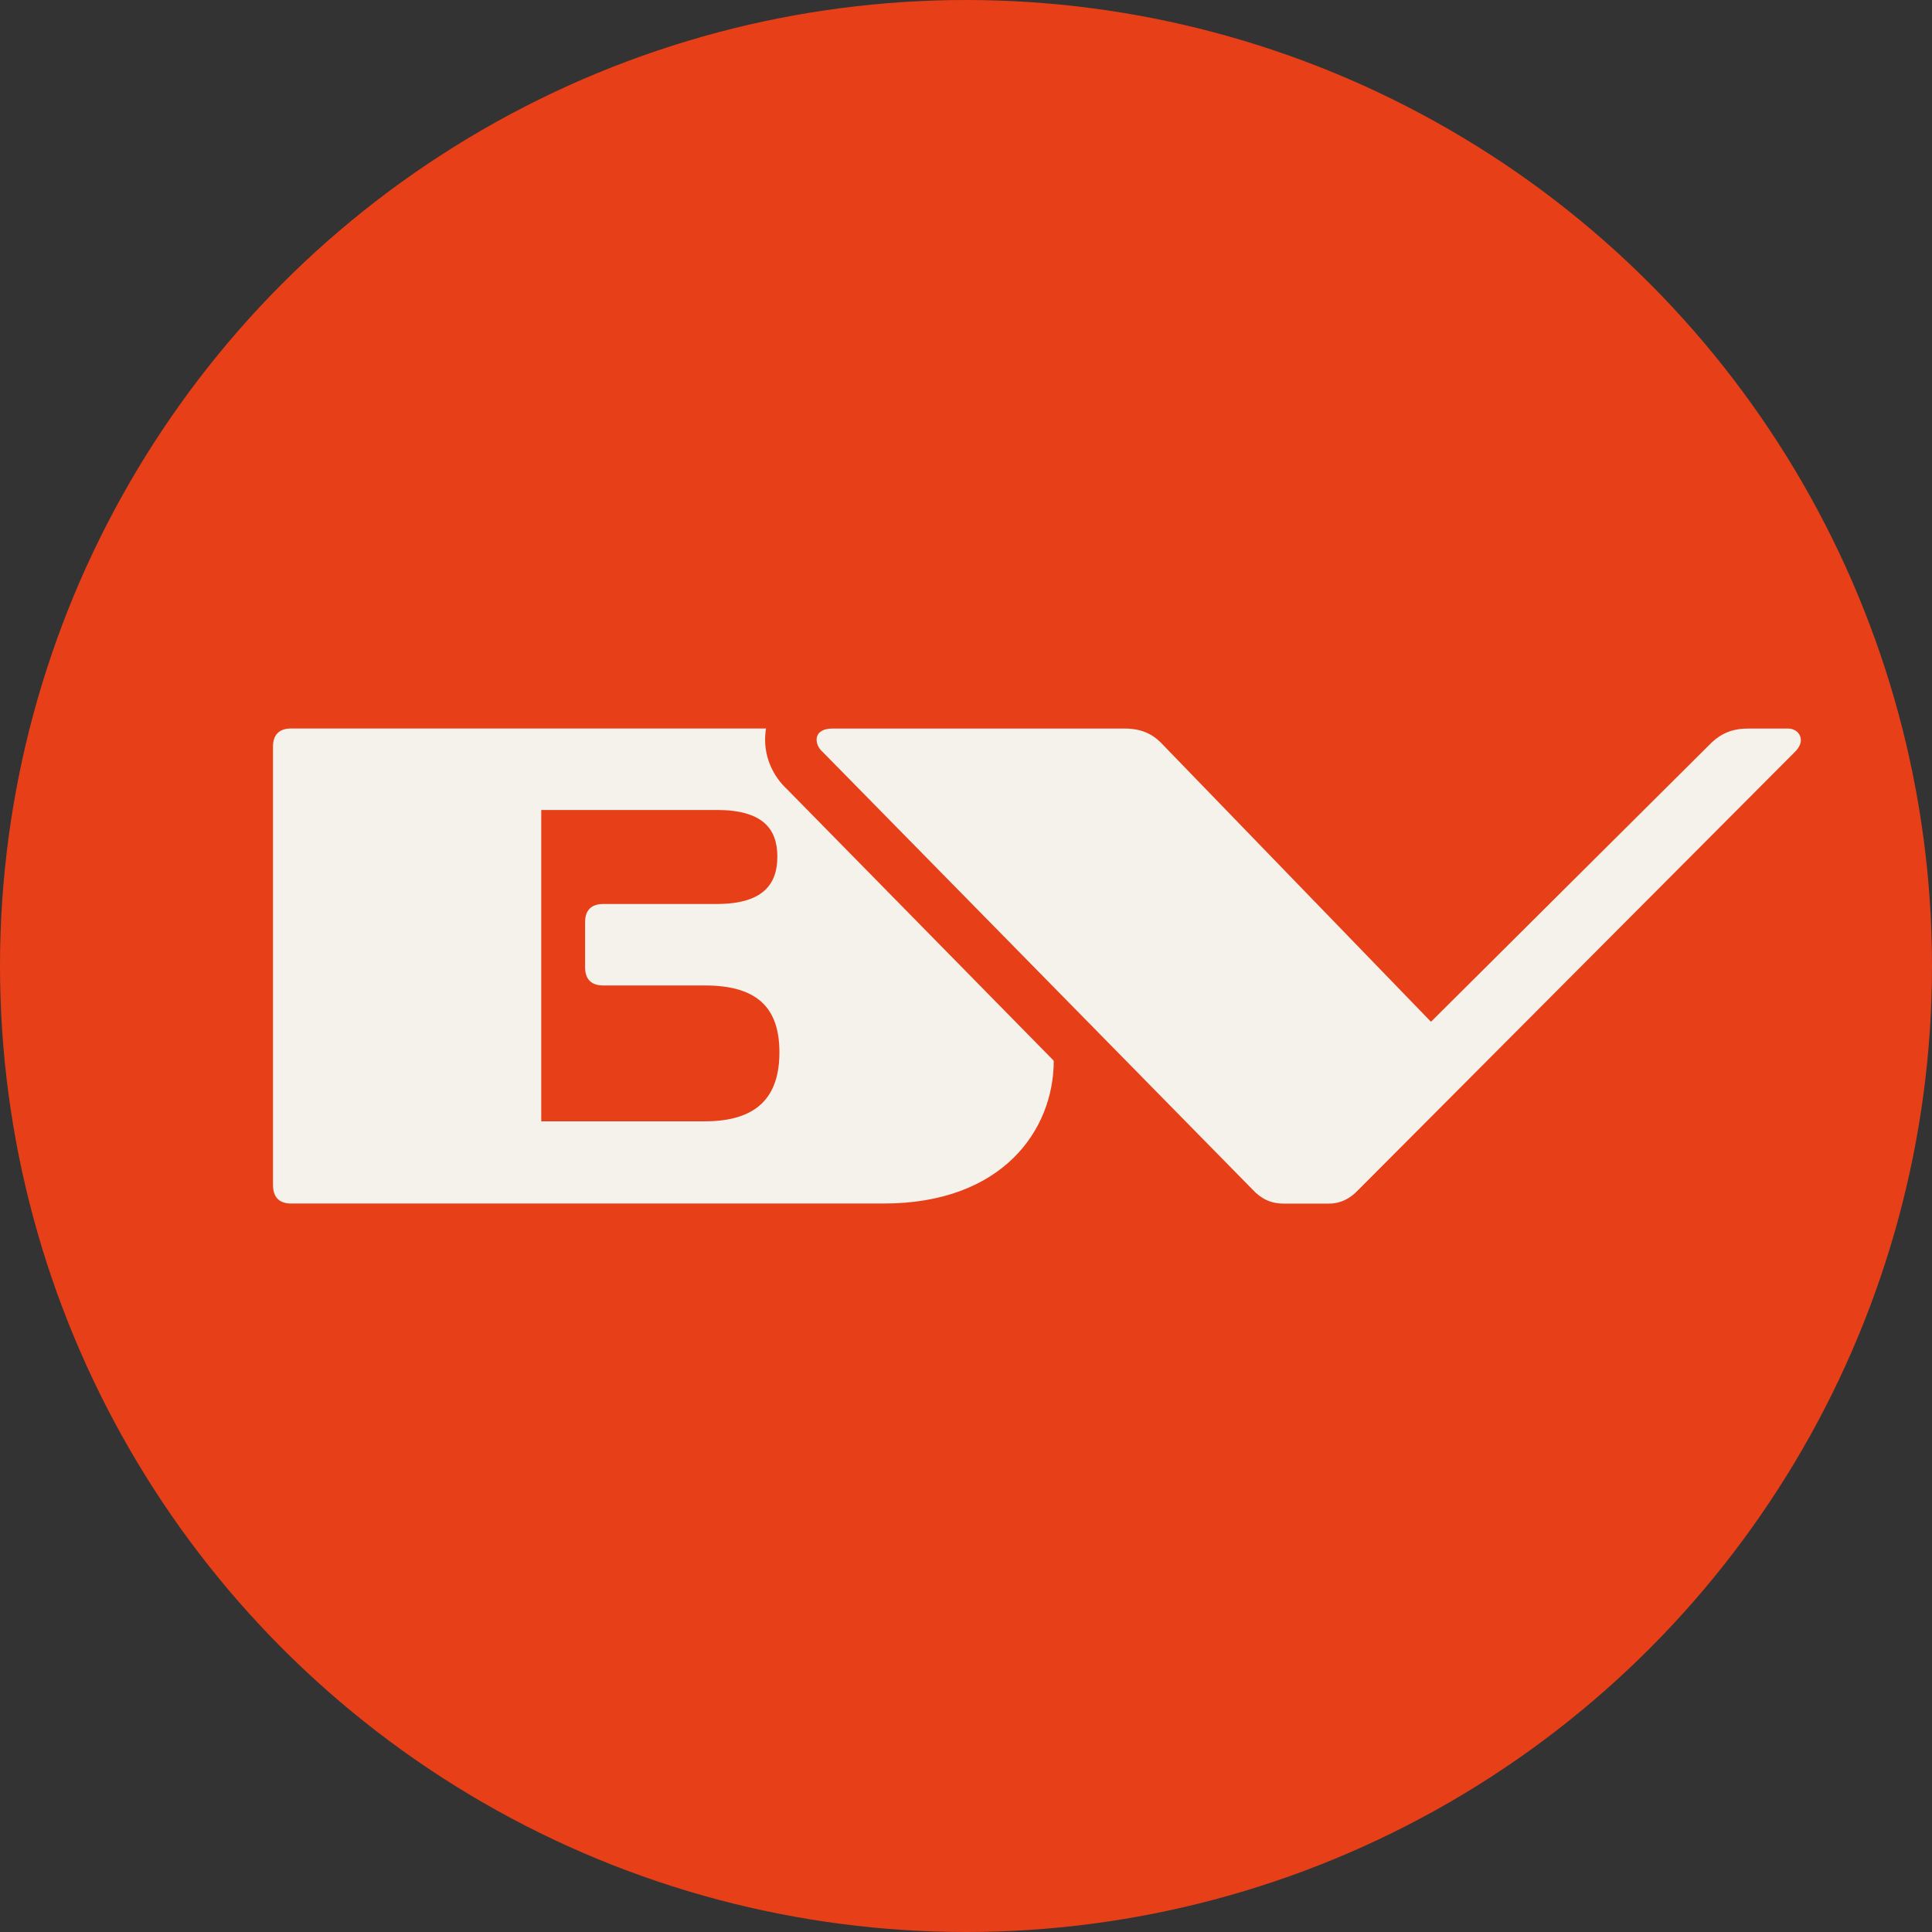 <?xml version="1.0" encoding="UTF-8"?>
<svg id="Calque_1" data-name="Calque 1" xmlns="http://www.w3.org/2000/svg" viewBox="0 0 299.66 299.66">
  <rect x="0" y="0" width="299.66" height="299.66" fill="#333333" stroke="none"/>
  <defs>
    <style>
      .cls-1 {
        fill: #f5f1eb;
      }

      .cls-2 {
        fill: #e73f18;
      }
    </style>
  </defs>
  <circle class="cls-2" cx="149.83" cy="149.83" r="149.83"/>
  <g>
    <g>
      <path class="cls-1" d="M45.15,187.05c-2.05,0-3.19-1.17-3.19-3.29v-67.95c0-2.05,1.13-3.19,3.19-3.19h93.77c14.11,0,21.88,6.73,21.88,18.96,0,8.83-5.35,12.37-7.99,13.78,4.82,2.06,11.01,8.97,11.01,19.17,0,11.21-8.27,22.52-26.74,22.52H45.15ZM109.32,173.55c7.63,0,11.18-3.28,11.18-10.32s-3.45-10-11.18-10h-15.78c-2.05,0-3.19-1.13-3.19-3.18v-7.02c0-2.05,1.13-3.19,3.19-3.19h17.61c6.16,0,9.02-2.21,9.02-6.97s-2.87-6.86-9.02-6.86h-26.85v47.54h25.01Z"/>
      <path class="cls-2" d="M138.92,112.99c14.26,0,21.5,7.02,21.5,18.58,0,8.97-5.51,12.31-8.54,13.83,4.65,1.51,11.56,8.32,11.56,19.12s-8,22.15-26.36,22.15H45.15c-1.84,0-2.81-.97-2.81-2.92v-67.95c0-1.84.98-2.81,2.81-2.81h93.77M83.94,173.92h25.39c8.1,0,11.56-3.78,11.56-10.7s-3.45-10.37-11.56-10.37h-15.77c-1.84,0-2.81-.97-2.81-2.81v-7.02c0-1.84.98-2.81,2.81-2.81h17.61c7.13,0,9.4-3.02,9.4-7.34s-2.27-7.24-9.4-7.24h-27.22v48.29M138.92,112.24H45.15c-2.26,0-3.56,1.3-3.56,3.56v67.95c0,2.33,1.3,3.67,3.56,3.67h91.94c18.73,0,27.11-11.5,27.11-22.9,0-6.3-2.27-10.8-4.18-13.48-1.8-2.52-4.1-4.57-6.38-5.72,2.84-1.65,7.54-5.38,7.54-13.75,0-12.29-8.11-19.33-22.25-19.33h0ZM84.69,126.38h26.47c7.67,0,8.65,3.47,8.65,6.49,0,2.83-.9,6.59-8.65,6.59h-17.61c-2.26,0-3.56,1.3-3.56,3.56v7.02c0,2.26,1.3,3.56,3.56,3.56h15.77c7.57,0,10.81,2.88,10.81,9.62s-3.43,9.95-10.81,9.95h-24.64v-46.79h0Z"/>
    </g>
    <g>
      <path class="cls-1" d="M199.05,190.67c-2.97,0-5.54-1.14-7.65-3.4l-66.52-67.71c-1.41-1.28-2.22-3.04-2.22-4.85,0-2.76,2.03-5.73,6.48-5.73h45.27c3.44,0,6.21,1.09,8.45,3.34l39.14,40.45,40.76-40.55c2.34-2.18,5.07-3.24,8.34-3.24h6.16c3.4,0,6.06,2.56,6.06,5.84,0,1.62-.72,3.24-2.04,4.56l-67.69,67.9c-2.07,2.21-4.64,3.38-7.42,3.38h-7.13Z"/>
      <path class="cls-2" d="M277.26,112.99c1.19,0,2.06.76,2.06,1.84,0,.43-.22,1.08-.86,1.73l-67.74,67.96c-1.3,1.4-2.81,2.16-4.54,2.16h-7.13c-1.95,0-3.46-.76-4.76-2.16l-66.65-67.85c-.76-.65-.98-1.4-.98-1.94,0-.97.76-1.73,2.48-1.73h45.27c2.48,0,4.21.76,5.62,2.16l41.92,43.32,43.54-43.32c1.51-1.41,3.24-2.16,5.62-2.16h6.15M277.26,104.99h-6.15c-4.28,0-8,1.45-11.07,4.31l-.1.09-.09.09-37.79,37.6-36.28-37.49-.04-.04-.04-.04c-2.99-2.99-6.78-4.51-11.28-4.51h-45.27c-5.08,0-10.48,3.41-10.48,9.73,0,2.9,1.25,5.69,3.44,7.72l66.41,67.6c2.85,3.03,6.49,4.63,10.53,4.63h7.13c3.89,0,7.45-1.59,10.29-4.6l67.65-67.87c2.06-2.06,3.2-4.68,3.2-7.38,0-5.52-4.42-9.84-10.06-9.84h0Z"/>
    </g>
  </g>
</svg>